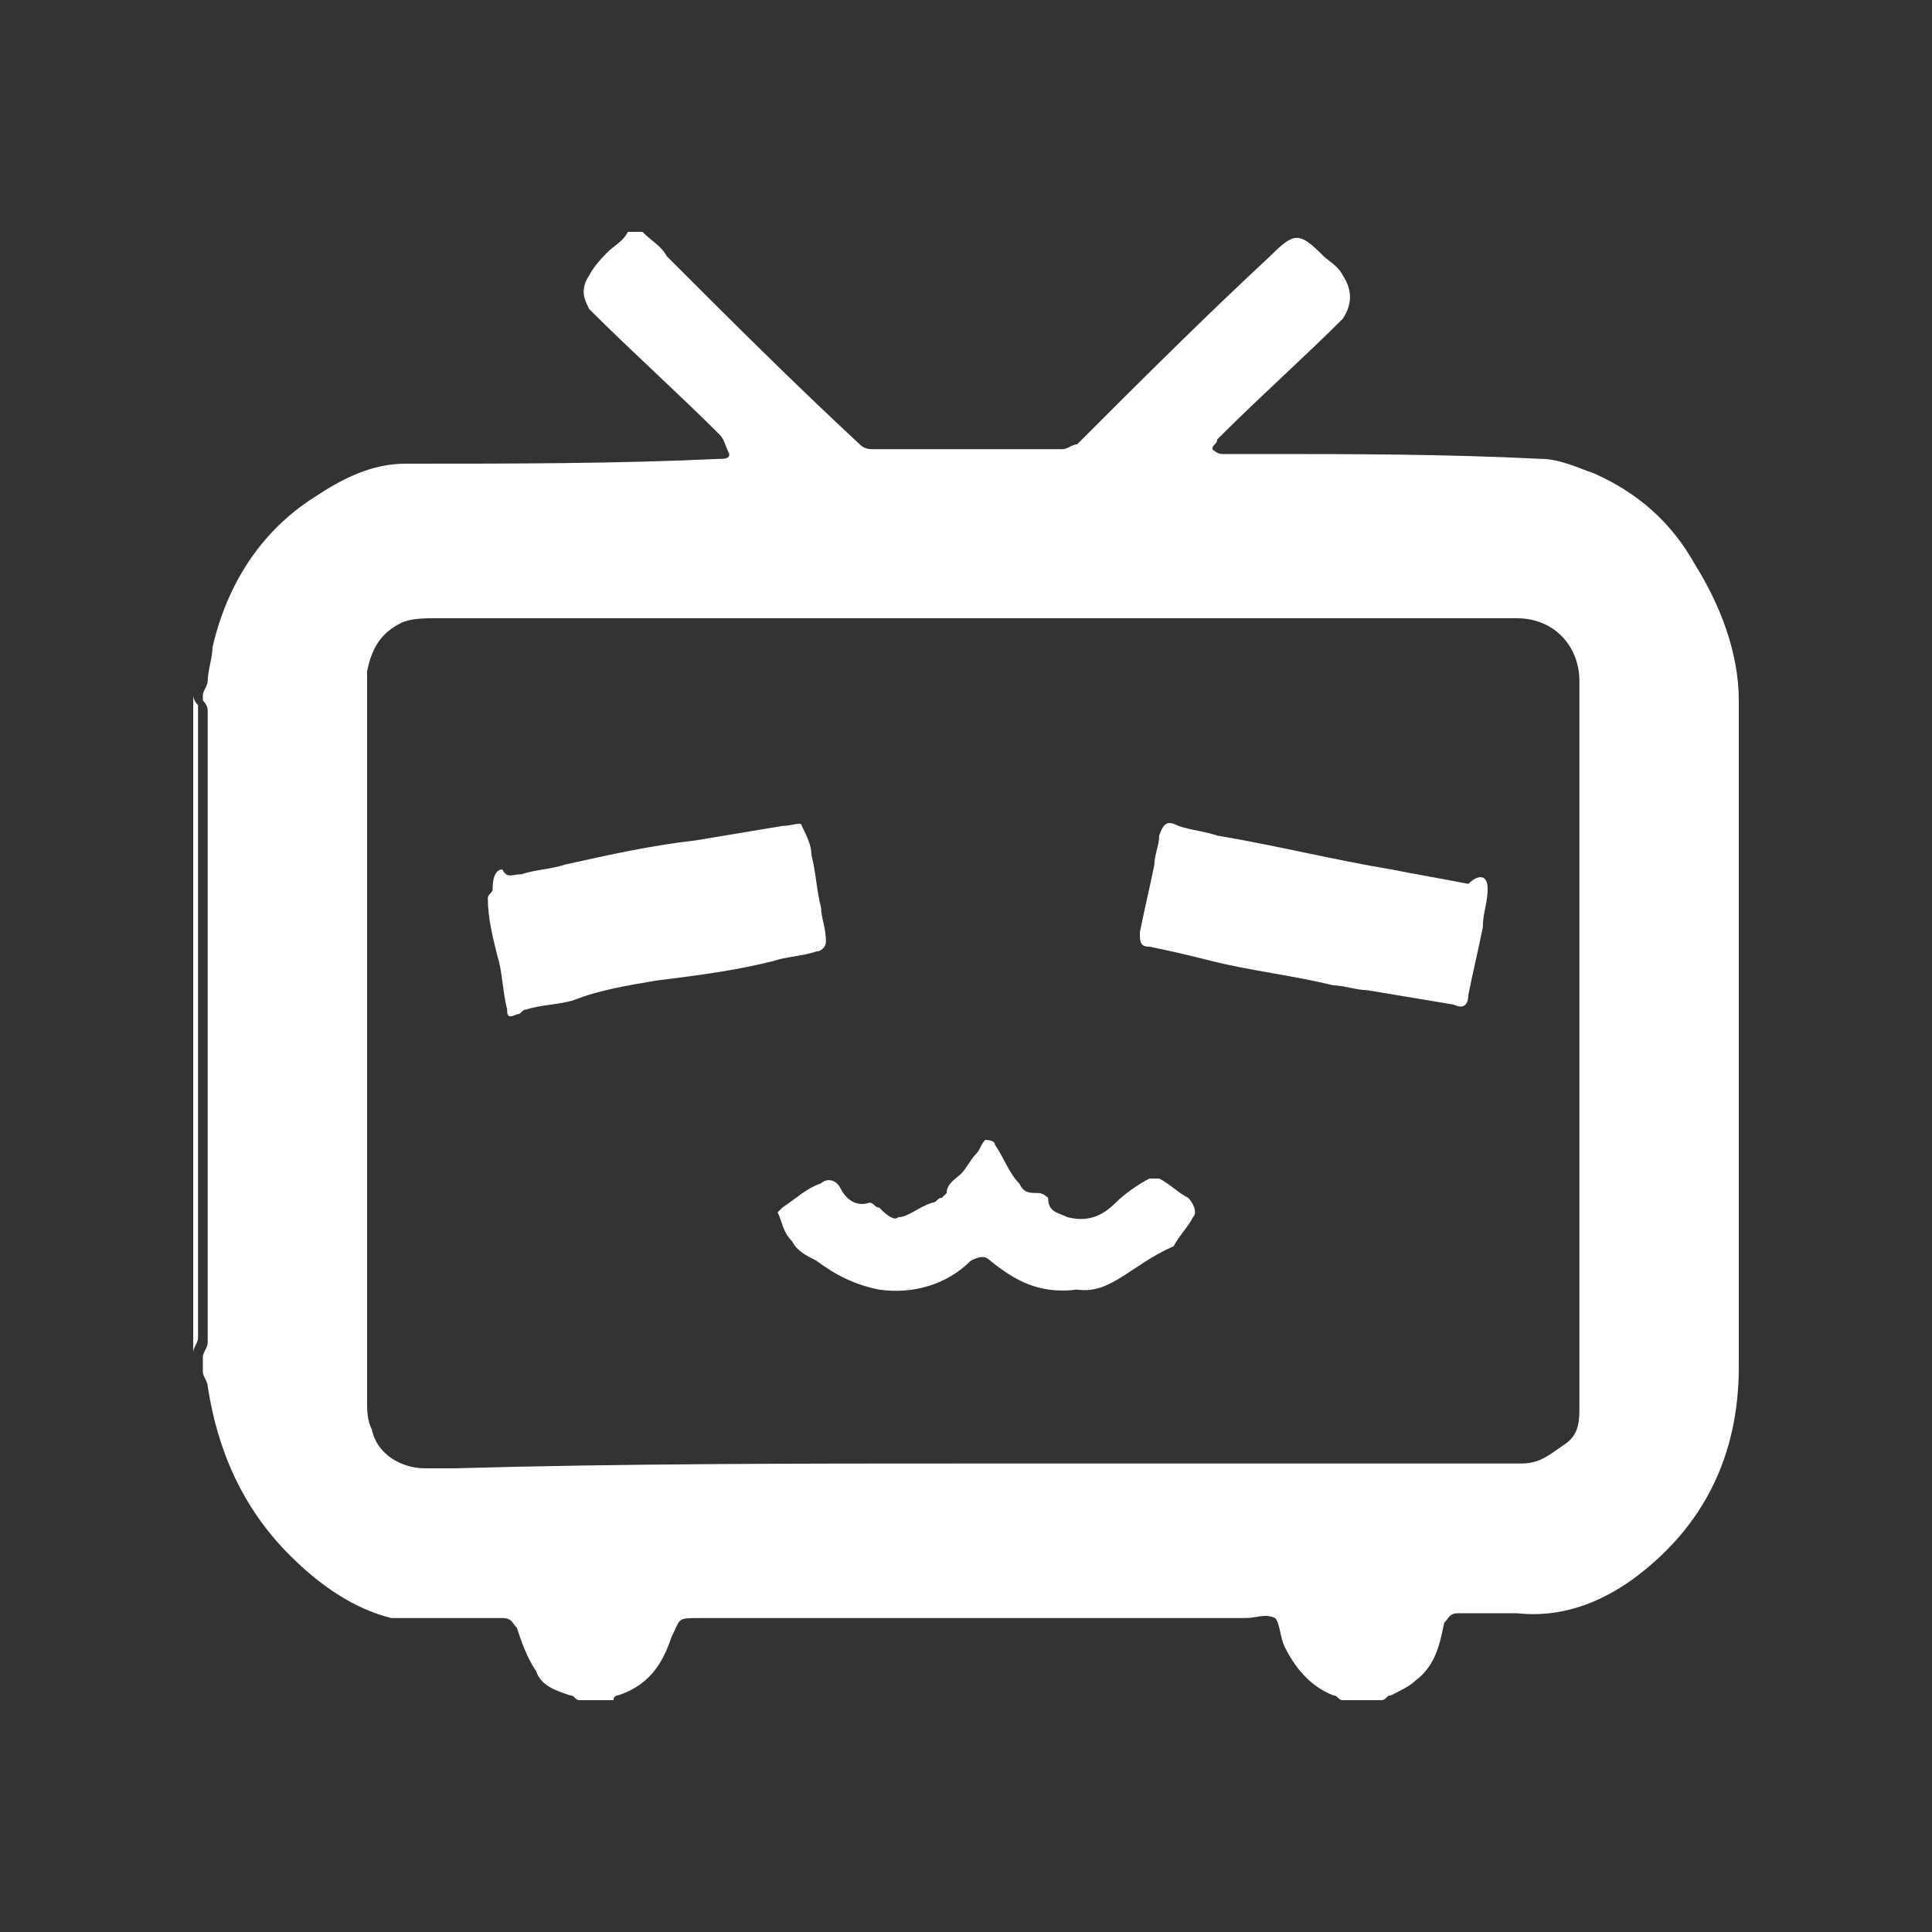 <svg enable-background="new 0 0 40 40" viewBox="0 0 40 40" xmlns="http://www.w3.org/2000/svg"><rect x="0" y="0" width="40" height="40" fill="#333333" stroke="none"/><g fill="#fff"><path d="m13.3 4.8c.2.2.4.3.5.5 1.3 1.3 2.6 2.6 4 3.9.1.1.2.1.3.1h3.9c.1 0 .2-.1.3-.1 1.3-1.3 2.6-2.6 4-3.9.5-.5.6-.5 1.1 0 .1.1.3.2.4.4.2.3.2.6 0 .9-.8.8-1.7 1.6-2.5 2.4 0 0-.1.1-.1.1 0 .1-.1.1-.1.2 0 0 .1.1.2.1h.8c1.9 0 3.8 0 5.8.1.4 0 .8.2 1.1.3.9.4 1.6 1 2.1 1.9.5.8.9 1.8.9 2.8v13.8c0 1.8-.7 3.3-2.2 4.4-.7.5-1.5.8-2.4.7-.4 0-.8 0-1.2 0-.2 0-.2.1-.3.2-.1.5-.2.9-.6 1.2-.1.1-.3.2-.5.3-.1 0-.1.1-.2.1-.3 0-.5 0-.8 0-.1 0-.1-.1-.2-.1-.5-.2-.8-.6-1-1-.1-.2-.1-.5-.2-.6-.2-.1-.4 0-.6 0-1.7 0-3.4 0-5 0-2.1 0-4.2 0-6.3 0-.5 0-.4 0-.6.4-.2.6-.5 1-1.1 1.2-.1 0-.1.1-.1.1-.2 0-.5 0-.7 0-.1 0-.1-.1-.2-.1-.3-.1-.6-.2-.7-.5-.2-.3-.3-.6-.4-.9-.1-.1-.1-.2-.3-.2-.6 0-1.3 0-1.9 0-.1 0-.2 0-.4 0-.8-.2-1.5-.7-2.1-1.3-1-1-1.5-2.2-1.7-3.5 0-.1-.1-.2-.1-.3s0-.2 0-.3.1-.2.1-.3c0-.5 0-1 0-1.4 0-3.9 0-7.8 0-11.7 0-.1-.1-.2-.1-.2v-.1c0-.1.1-.2.1-.3 0-.2.1-.5.1-.7.3-1.3 1-2.4 2.1-3.1.6-.4 1.2-.7 1.9-.7 2.2 0 4.4 0 6.5-.1.1 0 .2 0 .2-.1-.1-.2-.1-.3-.2-.4-.9-.9-1.8-1.7-2.7-2.6-.1-.2-.2-.4 0-.7.1-.2.3-.4.4-.5s.3-.2.4-.4zm6.9 25.5h11.3c.4 0 .6-.2.9-.4s.3-.5.3-.8c0-5 0-10 0-15 0-.7-.5-1.3-1.3-1.3-7.5 0-15 0-22.4 0-.2 0-.5 0-.7.1-.4.2-.6.5-.7 1v.9 14.2c0 .2 0 .4.1.6.1.5.6.8 1.1.8h.6c3.5-.1 7.2-.1 10.8-.1z"/><path d="m4 14.4c0 .1.1.2.1.2v11.7 1.4c0 .1-.1.2-.1.3 0-4.6 0-9.1 0-13.6z"/><path d="m10.4 18c.1.2.2.1.4.1.3-.1.6-.1.9-.2.9-.2 1.8-.4 2.7-.5.6-.1 1.2-.2 1.8-.3.2 0 .4-.1.4 0 .1.2.2.4.2.6.1.4.1.7.2 1.1 0 .2.1.4.1.7 0 .1-.1.2-.2.2-.3.1-.6.1-.9.2-.8.2-1.6.3-2.4.4-.6.1-1.2.2-1.7.4-.3.1-.7.1-1 .2-.1 0-.1.1-.2.1-.2.1-.2 0-.2-.1-.1-.4-.1-.8-.2-1.1-.1-.4-.2-.8-.2-1.2 0-.1.1-.1.1-.2 0-.3.1-.4.2-.4z"/><path d="m30.8 18.4c0 .3-.1.5-.1.8-.1.5-.2.9-.3 1.4 0 .2-.1.3-.3.2-.6-.1-1.2-.2-1.8-.3-.2 0-.5-.1-.7-.1-.8-.2-1.7-.3-2.5-.5-.4-.1-.8-.2-1.3-.3-.2 0-.2-.1-.2-.3.1-.5.2-.9.3-1.4 0-.2.1-.4.1-.6.1-.3.2-.3.4-.2.3.1.5.1.8.2 1.2.2 2.4.5 3.6.7.5.1 1.1.2 1.6.3.2-.2.4-.2.4.1z"/><path d="m22.3 26.7c-.8.1-1.3-.2-1.8-.6-.1-.1-.2-.1-.4 0-.5.5-1.2.7-1.9.6-.5-.1-.9-.3-1.3-.6-.2-.1-.4-.2-.5-.4-.2-.2-.2-.4-.3-.6 0 0 .1-.1.1-.1.3-.2.5-.4.8-.5.1-.1.3-.1.4.1s.3.4.6.3c.1 0 .1.1.2.1.1.1.3.3.4.2.2 0 .4-.2.7-.3.1 0 .1-.1.2-.1 0 0 .1-.1.1-.1 0-.2.2-.3.3-.4s.2-.3.3-.4.1-.2.2-.3c0 0 .2 0 .2.1.2.3.3.6.5.8.1.2.2.2.4.2.1 0 .2.1.2.1 0 .3.2.3.4.4.4.1.7 0 1-.3.2-.2.5-.4.7-.5h.2c.2.1.4.3.6.4.1.1.2.3.1.4-.1.2-.3.4-.4.6-.9.4-1.3 1-2 .9z"/></g></svg>